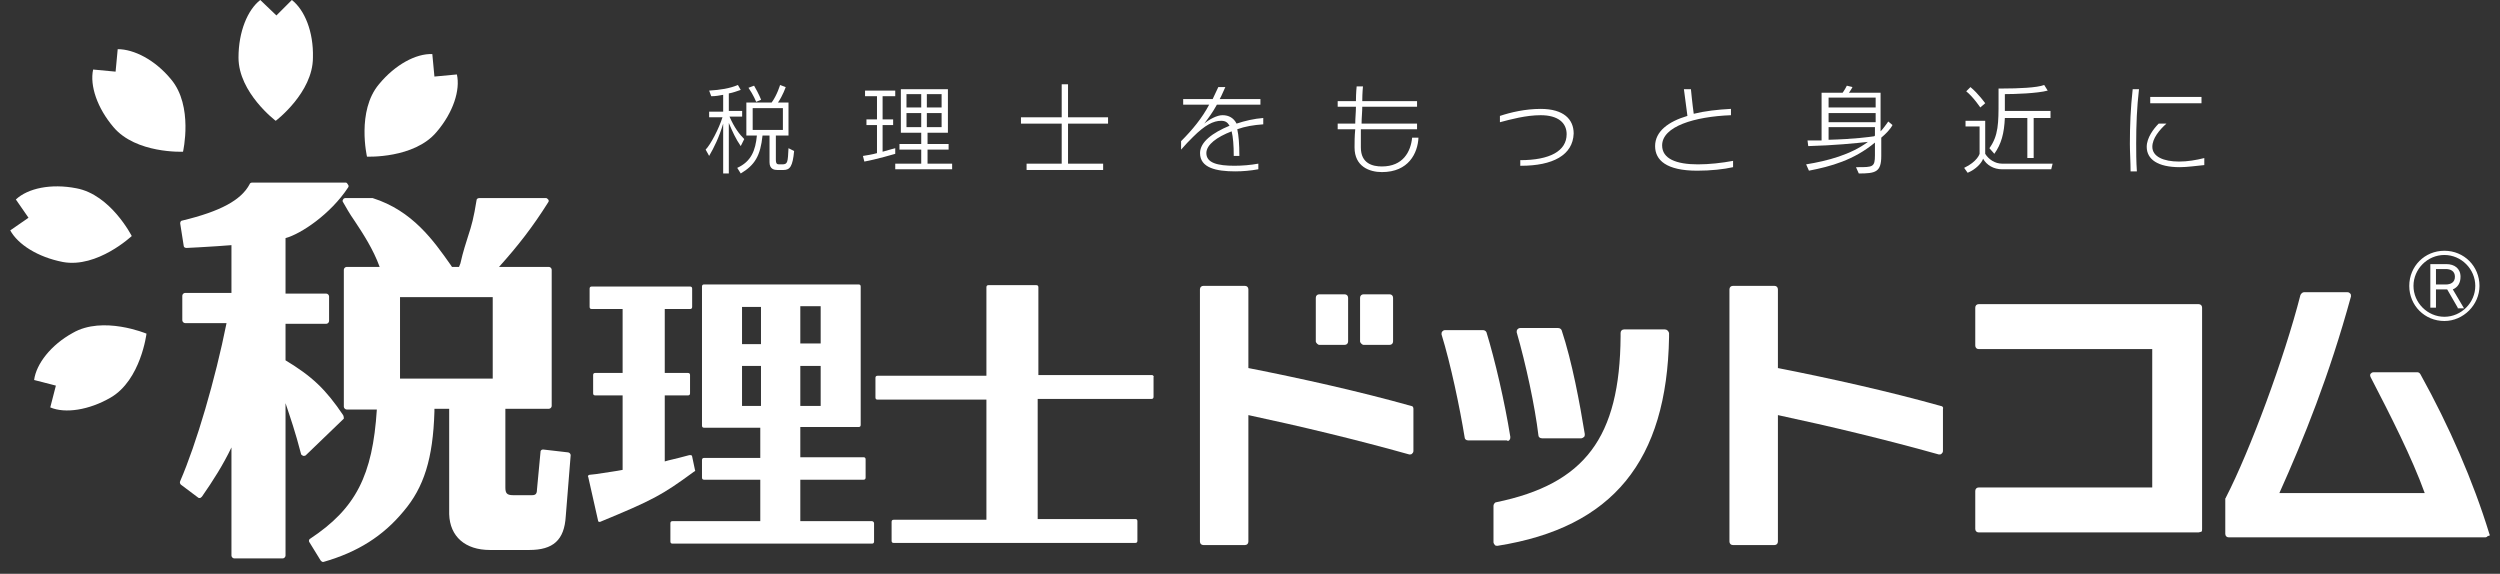 <svg width="122" height="28" viewBox="0 0 122 28" fill="none" xmlns="http://www.w3.org/2000/svg"><rect x="0" y="0" width="122" height="28" fill="#333333" stroke="none"/><path d="M36.148 7.129C35.908 6.787 35.737 6.41 35.566 5.998V8.466H35.291V6.032C35.086 6.718 34.846 7.198 34.606 7.609L34.435 7.301C34.675 7.061 35.086 6.272 35.257 5.724H34.606V5.45H35.291V4.627C35.12 4.661 34.914 4.696 34.709 4.696L34.606 4.421C35.154 4.387 35.6 4.319 36.011 4.147L36.148 4.387C35.943 4.456 35.771 4.524 35.566 4.559V5.415H36.217V5.69H35.6C35.84 6.238 36.08 6.547 36.319 6.787L36.148 7.129ZM38.239 8.295H37.93C37.793 8.295 37.553 8.261 37.553 7.918V6.615H37.211C37.108 7.609 36.834 8.055 36.148 8.466L35.977 8.192C36.662 7.883 36.868 7.335 36.936 6.615H36.422V5.004H37.656C37.93 4.627 38.067 4.147 38.067 4.147L38.342 4.25C38.342 4.25 38.205 4.661 37.965 5.004H38.479V6.615H37.862V7.781C37.862 8.021 37.93 8.021 38.067 8.021H38.17C38.444 8.021 38.444 7.918 38.479 7.232L38.753 7.369C38.684 8.123 38.547 8.295 38.239 8.295ZM36.902 4.97C36.902 4.97 36.765 4.627 36.525 4.284L36.799 4.181C37.039 4.593 37.142 4.867 37.142 4.867L36.902 4.97ZM38.205 5.278H36.731V6.341H38.205V5.278Z" fill="white"/><path d="M43.071 4.696V5.827H43.585V6.102H43.071V7.404C43.414 7.301 43.688 7.233 43.688 7.233V7.507C43.688 7.507 42.763 7.781 42.18 7.884L42.111 7.61C42.317 7.576 42.557 7.541 42.797 7.473V6.102H42.283V5.827H42.797V4.696H42.214V4.422H43.688V4.696H43.071ZM43.688 8.261V7.987H44.956V7.301H43.894V7.027H44.956V6.479H43.962V4.354H46.258V6.479H45.264V7.027H46.292V7.301H45.264V7.987H46.464V8.261H43.688ZM44.956 4.593H44.236V5.245H44.956V4.593ZM44.956 5.519H44.236V6.205H44.956V5.519ZM45.95 4.593H45.23V5.245H45.95V4.593ZM45.95 5.519H45.23V6.205H45.95V5.519Z" fill="white"/><path d="M52.12 6.033V7.987H53.833V8.295H50.097V7.987H51.811V6.033H49.823V5.724H51.811V4.113H52.12V5.724H54.073V6.033H52.12Z" fill="white"/><path d="M60.379 6.307C60.447 6.615 60.481 7.026 60.481 7.609H60.207C60.207 7.095 60.173 6.684 60.104 6.409C59.385 6.684 58.87 7.061 58.87 7.472C58.87 7.952 59.419 8.089 60.241 8.089C60.618 8.089 61.03 8.055 61.407 7.986V8.26C61.03 8.329 60.653 8.363 60.276 8.363C59.35 8.363 58.562 8.192 58.562 7.472C58.562 6.924 59.179 6.478 60.002 6.135C59.899 5.964 59.796 5.895 59.59 5.895C59.213 5.895 58.802 6.101 58.219 6.684C58.048 6.855 57.842 7.061 57.637 7.301V6.889C58.185 6.341 58.665 5.758 59.008 5.107H57.739V4.833H59.179C59.282 4.627 59.35 4.456 59.453 4.25H59.796C59.693 4.456 59.624 4.661 59.522 4.833H61.509V5.107H59.385C59.179 5.484 58.973 5.758 58.768 6.032C59.008 5.827 59.385 5.621 59.659 5.621C59.967 5.621 60.207 5.758 60.344 6.032C60.755 5.895 61.201 5.792 61.647 5.758V6.067C61.167 6.101 60.755 6.17 60.379 6.307Z" fill="white"/><path d="M67.438 8.398C66.822 8.398 66.102 8.123 66.102 7.198C66.102 7.198 66.102 7.198 66.102 7.164C66.102 6.958 66.102 6.65 66.136 6.307H65.279V6.033H66.136C66.136 5.758 66.17 5.484 66.17 5.21H65.279V4.936H66.17C66.17 4.524 66.205 4.216 66.205 4.216H66.513C66.513 4.216 66.479 4.524 66.479 4.936H69.152V5.21H66.479C66.479 5.45 66.445 5.758 66.445 6.033H69.152V6.307H66.41C66.41 6.512 66.41 6.718 66.41 6.924C66.41 7.027 66.41 7.095 66.41 7.198C66.41 7.986 66.993 8.123 67.438 8.123C68.467 8.123 68.844 7.404 68.912 6.718H69.221C69.186 7.472 68.741 8.398 67.438 8.398Z" fill="white"/><path d="M74.224 8.09H74.19V7.816C75.63 7.816 76.452 7.37 76.452 6.548C76.452 5.999 76.041 5.622 75.184 5.622C74.464 5.622 73.71 5.828 73.196 5.965V5.657C73.71 5.485 74.43 5.314 75.184 5.314C76.315 5.314 76.795 5.828 76.795 6.513C76.761 7.576 75.767 8.09 74.224 8.09Z" fill="white"/><path d="M82.826 8.33C81.318 8.33 80.769 7.816 80.769 7.13C80.769 6.41 81.421 5.93 82.346 5.656C82.278 5.142 82.175 4.354 82.175 4.354H82.517C82.517 4.354 82.586 5.073 82.654 5.553C83.203 5.416 83.82 5.348 84.471 5.313V5.622C82.689 5.69 81.112 6.17 81.112 7.096C81.112 7.747 81.798 8.021 82.86 8.021C83.409 8.021 84.025 7.953 84.574 7.85V8.158C84.128 8.261 83.477 8.33 82.826 8.33Z" fill="white"/><path d="M91.806 6.718V7.609C91.806 8.398 91.532 8.466 90.709 8.466L90.572 8.158C90.606 8.158 90.641 8.158 90.641 8.158C91.394 8.158 91.497 8.158 91.497 7.575V6.958C90.469 7.815 89.338 8.124 88.276 8.329L88.139 8.021C89.201 7.849 90.332 7.541 91.155 6.924C90.538 6.992 89.51 7.095 88.242 7.13L88.207 6.855C88.447 6.855 88.687 6.855 88.893 6.855V4.524H89.921C89.921 4.524 90.024 4.387 90.126 4.182L90.401 4.25C90.332 4.387 90.229 4.524 90.229 4.524H91.772V6.41C91.909 6.273 92.046 6.067 92.148 5.93L92.354 6.101C92.251 6.307 92.011 6.547 91.806 6.718ZM91.532 4.764H89.235V5.244H91.532V4.764ZM91.532 5.518H89.235V5.964H91.532V5.518ZM91.532 6.204H89.235V6.821C90.503 6.787 91.223 6.684 91.463 6.65L91.497 6.615V6.204H91.532Z" fill="white"/><path d="M100.099 8.261H97.7C97.289 8.261 96.946 8.055 96.775 7.746C96.706 7.952 96.432 8.261 96.021 8.432L95.85 8.192C96.501 7.883 96.604 7.506 96.604 7.506V6.17H95.918V5.895H96.878V7.506C97.049 7.781 97.358 7.986 97.7 7.986H100.168L100.099 8.261ZM96.638 5.244C96.638 5.244 96.295 4.73 95.952 4.456L96.158 4.25C96.535 4.559 96.878 5.038 96.878 5.038L96.638 5.244ZM99.243 5.758V7.712H98.934V5.758H97.837C97.803 6.512 97.666 7.027 97.323 7.506L97.083 7.232C97.529 6.615 97.529 5.998 97.529 4.936V4.319C97.597 4.319 97.666 4.319 97.769 4.319C98.454 4.319 99.414 4.284 99.757 4.147L99.928 4.421C99.414 4.559 98.317 4.593 97.837 4.593V4.901C97.837 5.073 97.837 5.244 97.837 5.415H100.065V5.758H99.243Z" fill="white"/><path d="M104.246 6.993C104.246 7.404 104.246 7.884 104.28 8.364H103.972C103.972 7.884 103.938 7.439 103.938 7.027C103.938 6.136 103.972 5.279 104.075 4.354H104.383C104.28 5.245 104.246 6.067 104.246 6.993ZM106.371 8.158C105.308 8.158 104.76 7.781 104.76 7.164C104.76 6.719 105.103 6.273 105.343 6.033H105.72C105.377 6.342 105.034 6.753 105.034 7.164C105.034 7.644 105.583 7.884 106.337 7.884C106.748 7.884 107.159 7.816 107.57 7.713V8.056C107.193 8.09 106.748 8.158 106.371 8.158ZM104.931 5.039V4.731H107.433V5.039H104.931Z" fill="white"/><path d="M64.382 16.83H65.616C65.719 16.83 65.788 16.762 65.788 16.659V14.534C65.788 14.431 65.719 14.362 65.616 14.362H64.382C64.279 14.362 64.211 14.431 64.211 14.534V16.659C64.211 16.727 64.314 16.83 64.382 16.83Z" fill="white"/><path d="M68.873 19.812C66.302 19.092 63.526 18.475 60.921 17.961V14.122C60.921 14.019 60.853 13.95 60.75 13.95H58.728C58.625 13.95 58.557 14.019 58.557 14.122V26.427C58.557 26.53 58.625 26.599 58.728 26.599H60.75C60.853 26.599 60.921 26.53 60.921 26.427V20.257C63.492 20.806 66.199 21.457 68.77 22.177H68.804C68.838 22.177 68.873 22.177 68.907 22.142C68.941 22.108 68.975 22.074 68.975 22.005V19.949C68.975 19.88 68.941 19.812 68.873 19.812Z" fill="white"/><path d="M66.543 16.83H67.811C67.914 16.83 67.982 16.762 67.982 16.659V14.534C67.982 14.431 67.914 14.362 67.811 14.362H66.543C66.44 14.362 66.371 14.431 66.371 14.534V16.659C66.371 16.727 66.474 16.83 66.543 16.83Z" fill="white"/><path d="M73.67 21.458C73.704 21.423 73.704 21.355 73.704 21.32C73.43 19.607 72.95 17.55 72.539 16.213C72.505 16.145 72.436 16.11 72.368 16.11H70.517C70.448 16.11 70.414 16.145 70.38 16.179C70.346 16.213 70.346 16.282 70.346 16.316C70.791 17.756 71.237 19.881 71.477 21.355C71.477 21.423 71.545 21.492 71.648 21.492H73.533C73.567 21.526 73.636 21.526 73.67 21.458Z" fill="white"/><path d="M75.076 21.252C75.076 21.321 75.145 21.389 75.248 21.389H77.167C77.201 21.389 77.269 21.355 77.304 21.321C77.338 21.287 77.338 21.218 77.338 21.184C77.098 19.71 76.721 17.653 76.207 16.111C76.173 16.042 76.104 16.008 76.036 16.008H74.185C74.117 16.008 74.082 16.042 74.048 16.076C74.014 16.111 74.014 16.179 74.014 16.213C74.459 17.756 74.905 19.813 75.076 21.252Z" fill="white"/><path d="M81.244 16.076H79.256C79.154 16.076 79.085 16.145 79.085 16.248V16.419C79.051 21.355 77.337 23.617 73.019 24.509C72.95 24.509 72.882 24.611 72.882 24.68V26.462C72.882 26.497 72.916 26.565 72.95 26.599C72.985 26.634 73.019 26.634 73.053 26.634H73.088C78.708 25.742 81.347 22.486 81.45 16.453V16.248C81.415 16.145 81.347 16.076 81.244 16.076Z" fill="white"/><path d="M94.713 19.812C92.143 19.092 89.367 18.475 86.762 17.961V14.122C86.762 14.019 86.694 13.95 86.591 13.95H84.569C84.466 13.95 84.397 14.019 84.397 14.122V26.427C84.397 26.53 84.466 26.599 84.569 26.599H86.591C86.694 26.599 86.762 26.53 86.762 26.427V20.257C89.333 20.806 92.04 21.457 94.611 22.177H94.645C94.679 22.177 94.713 22.177 94.748 22.142C94.782 22.108 94.816 22.074 94.816 22.005V19.949C94.85 19.88 94.782 19.812 94.713 19.812Z" fill="white"/><path d="M107.291 14.842H96.564C96.461 14.842 96.393 14.91 96.393 15.013V16.864C96.393 16.967 96.461 17.036 96.564 17.036H105.029V23.788H96.564C96.461 23.788 96.393 23.857 96.393 23.96V25.811C96.393 25.913 96.461 25.982 96.564 25.982H107.291C107.325 25.982 107.394 25.948 107.428 25.948C107.462 25.913 107.462 25.879 107.462 25.811V15.013C107.462 14.91 107.394 14.842 107.291 14.842Z" fill="white"/><path d="M121.48 26.051C120.692 23.48 119.526 20.807 118.121 18.27C118.087 18.202 118.018 18.167 117.984 18.167H115.825C115.757 18.167 115.722 18.202 115.688 18.236C115.654 18.27 115.654 18.339 115.688 18.407C116.648 20.258 117.71 22.349 118.327 24.063H111.233C112.432 21.389 113.666 18.339 114.728 14.465C114.728 14.397 114.728 14.363 114.694 14.328C114.66 14.294 114.626 14.26 114.557 14.26H112.432C112.364 14.26 112.295 14.328 112.261 14.397C111.473 17.482 109.793 22.006 108.628 24.269C108.628 24.303 108.594 24.303 108.594 24.337V26.051C108.594 26.154 108.662 26.223 108.765 26.223H121.274C121.343 26.223 121.377 26.188 121.411 26.154C121.514 26.154 121.514 26.12 121.48 26.051Z" fill="white"/><path d="M16.745 20.258C15.888 18.99 15.237 18.373 13.934 17.584V15.802H15.922C15.991 15.802 16.059 15.733 16.059 15.665V14.465C16.059 14.396 15.991 14.328 15.922 14.328H13.934V11.62C14.688 11.414 16.128 10.455 16.985 9.152C17.019 9.118 17.019 9.049 16.985 9.015C16.95 8.946 16.916 8.912 16.882 8.912H12.289C12.255 8.912 12.186 8.946 12.186 8.981C11.775 9.769 10.747 10.318 8.896 10.763C8.828 10.763 8.793 10.832 8.793 10.9L8.965 11.997C8.965 12.066 9.033 12.1 9.102 12.1L9.753 12.066C10.438 12.031 10.816 11.997 11.295 11.963V14.294H9.033C8.965 14.294 8.896 14.362 8.896 14.431V15.63C8.896 15.699 8.965 15.768 9.033 15.768H11.055C10.507 18.51 9.582 21.663 8.793 23.48C8.759 23.549 8.793 23.617 8.828 23.651L9.65 24.268C9.685 24.303 9.719 24.303 9.719 24.303C9.719 24.303 9.719 24.303 9.753 24.303C9.787 24.303 9.822 24.268 9.856 24.234C10.404 23.446 10.884 22.692 11.295 21.835V27.113C11.295 27.182 11.364 27.251 11.432 27.251H13.797C13.866 27.251 13.934 27.182 13.934 27.113V19.675C14.174 20.395 14.414 21.081 14.688 22.143C14.688 22.177 14.723 22.212 14.791 22.246H14.825C14.86 22.246 14.894 22.246 14.928 22.212L16.779 20.429C16.779 20.395 16.779 20.327 16.745 20.258Z" fill="white"/><path d="M27.712 22.075L26.512 21.937C26.478 21.937 26.444 21.937 26.409 21.972C26.375 22.006 26.375 22.04 26.375 22.075L26.204 23.891C26.204 24.097 26.135 24.165 25.964 24.165H25.038C24.73 24.165 24.662 24.063 24.662 23.788V19.949H26.786C26.855 19.949 26.923 19.881 26.923 19.812V13.162C26.923 13.094 26.855 13.025 26.786 13.025H24.353C25.278 11.997 25.998 11.071 26.752 9.872C26.786 9.837 26.786 9.769 26.752 9.735C26.718 9.7 26.683 9.666 26.649 9.666H23.393C23.325 9.666 23.256 9.7 23.256 9.769C23.119 10.626 23.016 11.003 22.845 11.517C22.742 11.86 22.605 12.237 22.468 12.854L22.4 13.025H22.057L21.988 12.922C21.166 11.757 20.138 10.283 18.184 9.666H18.15H16.848C16.813 9.666 16.745 9.7 16.745 9.735C16.71 9.769 16.71 9.837 16.745 9.872C16.882 10.112 17.053 10.42 17.293 10.763C17.704 11.38 18.218 12.168 18.527 13.025H16.916C16.848 13.025 16.779 13.094 16.779 13.162V19.846C16.779 19.915 16.848 19.984 16.916 19.984H18.39C18.184 23.206 17.362 24.817 15.134 26.291C15.065 26.325 15.065 26.428 15.1 26.462L15.648 27.353C15.682 27.387 15.717 27.422 15.751 27.422H15.785C17.464 26.942 18.698 26.154 19.692 24.954C20.686 23.788 21.131 22.383 21.2 20.086V20.018V19.949H21.92V25.091C21.954 26.188 22.708 26.839 23.907 26.839H25.827C26.992 26.839 27.54 26.359 27.609 25.194L27.849 22.212C27.849 22.143 27.78 22.075 27.712 22.075ZM24.045 14.499V18.475H19.521V14.499H24.045Z" fill="white"/><path d="M42.551 25.432H39.055V23.41H42.14C42.208 23.41 42.242 23.376 42.242 23.307V22.416C42.242 22.347 42.208 22.313 42.14 22.313H39.055V20.839H41.9C41.968 20.839 42.002 20.805 42.002 20.736V13.984C42.002 13.915 41.968 13.881 41.9 13.881H34.36C34.291 13.881 34.257 13.915 34.257 13.984V20.771C34.257 20.839 34.291 20.873 34.36 20.873H37.102V22.347H34.36C34.291 22.347 34.257 22.382 34.257 22.45V23.307C34.257 23.376 34.291 23.41 34.36 23.41H37.102V25.432H32.818C32.749 25.432 32.715 25.467 32.715 25.535V26.427C32.715 26.495 32.749 26.529 32.818 26.529H42.551C42.619 26.529 42.654 26.495 42.654 26.427V25.535C42.654 25.467 42.585 25.432 42.551 25.432ZM39.055 16.76V14.944H40.049V16.76H39.055ZM39.055 19.811V17.857H40.049V19.811H39.055ZM37.136 17.857V19.811H36.211V17.857H37.136ZM37.136 14.978V16.794H36.211V14.978H37.136Z" fill="white"/><path d="M33.914 22.93L33.777 22.279C33.777 22.244 33.743 22.244 33.743 22.21C33.743 22.21 33.708 22.21 33.674 22.21C33.674 22.21 33.674 22.21 33.64 22.21C32.886 22.416 32.646 22.45 32.44 22.518V19.296H33.571C33.64 19.296 33.674 19.262 33.674 19.194V18.302C33.674 18.234 33.64 18.2 33.571 18.2H32.44V15.08H33.674C33.743 15.08 33.777 15.046 33.777 14.977V14.086C33.777 14.018 33.743 13.983 33.674 13.983H28.876C28.808 13.983 28.773 14.018 28.773 14.086V14.977C28.773 15.046 28.808 15.08 28.876 15.08H30.384V18.2H29.047C28.979 18.2 28.945 18.234 28.945 18.302V19.194C28.945 19.262 28.979 19.296 29.047 19.296H30.384V22.93C30.041 22.998 29.733 23.033 29.082 23.136L28.773 23.17C28.739 23.17 28.705 23.204 28.705 23.204C28.705 23.238 28.67 23.238 28.705 23.273L29.184 25.398C29.184 25.432 29.219 25.466 29.219 25.466H29.253H29.287C31.858 24.404 32.303 24.164 33.846 23.033C33.914 22.998 33.948 22.964 33.914 22.93Z" fill="white"/><path d="M56.225 18.303H50.673V14.018C50.673 13.949 50.639 13.915 50.57 13.915H48.239C48.171 13.915 48.137 13.949 48.137 14.018V18.337H42.825C42.756 18.337 42.722 18.371 42.722 18.44V19.399C42.722 19.468 42.756 19.502 42.825 19.502H48.137V25.364H43.613C43.544 25.364 43.51 25.398 43.51 25.467V26.392C43.51 26.461 43.544 26.495 43.613 26.495H55.402C55.471 26.495 55.505 26.461 55.505 26.392V25.432C55.505 25.364 55.471 25.329 55.402 25.329H50.639V19.468H56.191C56.259 19.468 56.293 19.434 56.293 19.365V18.405C56.328 18.371 56.259 18.303 56.225 18.303Z" fill="white"/><path d="M22.296 3.633L21.2 3.736L21.097 2.639C20.308 2.605 19.28 3.153 18.492 4.113C17.395 5.416 17.909 7.644 17.909 7.644C17.909 7.644 20.206 7.747 21.302 6.444C22.125 5.484 22.468 4.387 22.296 3.633Z" fill="white"/><path d="M14.243 0L13.489 0.754L12.701 0C12.084 0.48 11.639 1.542 11.639 2.811C11.639 4.525 13.455 5.896 13.455 5.896C13.455 5.896 15.271 4.525 15.271 2.811C15.306 1.542 14.86 0.48 14.243 0Z" fill="white"/><path d="M5.744 2.399L5.641 3.496L4.545 3.393C4.373 4.182 4.75 5.279 5.538 6.204C6.635 7.507 8.931 7.404 8.931 7.404C8.931 7.404 9.445 5.176 8.349 3.873C7.561 2.914 6.532 2.399 5.744 2.399Z" fill="white"/><path d="M0.774 9.735L1.391 10.626L0.5 11.243C0.877 11.929 1.837 12.546 3.07 12.786C4.75 13.094 6.429 11.518 6.429 11.518C6.429 11.518 5.401 9.495 3.722 9.187C2.488 8.947 1.357 9.187 0.774 9.735Z" fill="white"/><path d="M1.665 18.544L2.727 18.818L2.453 19.881C3.173 20.189 4.338 20.018 5.401 19.401C6.874 18.544 7.149 16.282 7.149 16.282C7.149 16.282 5.024 15.39 3.55 16.247C2.488 16.83 1.768 17.755 1.665 18.544Z" fill="white"/><path d="M119.286 15.665C118.326 15.665 117.572 14.911 117.572 13.951C117.572 12.991 118.326 12.237 119.286 12.237C120.245 12.237 120.999 12.991 120.999 13.951C120.999 14.877 120.211 15.665 119.286 15.665ZM119.286 12.443C118.463 12.443 117.778 13.129 117.778 13.951C117.778 14.774 118.463 15.459 119.286 15.459C120.108 15.459 120.794 14.774 120.794 13.951C120.794 13.129 120.108 12.443 119.286 12.443ZM119.937 15.014L119.423 14.123H118.875V15.014H118.6V12.889H119.389C119.766 12.889 120.074 13.094 120.074 13.506C120.074 13.814 119.937 14.02 119.697 14.123L120.245 15.048H119.937V15.014ZM119.354 13.129H118.875V13.883H119.354C119.594 13.883 119.8 13.78 119.8 13.506C119.8 13.231 119.594 13.129 119.354 13.129Z" fill="white"/></svg>